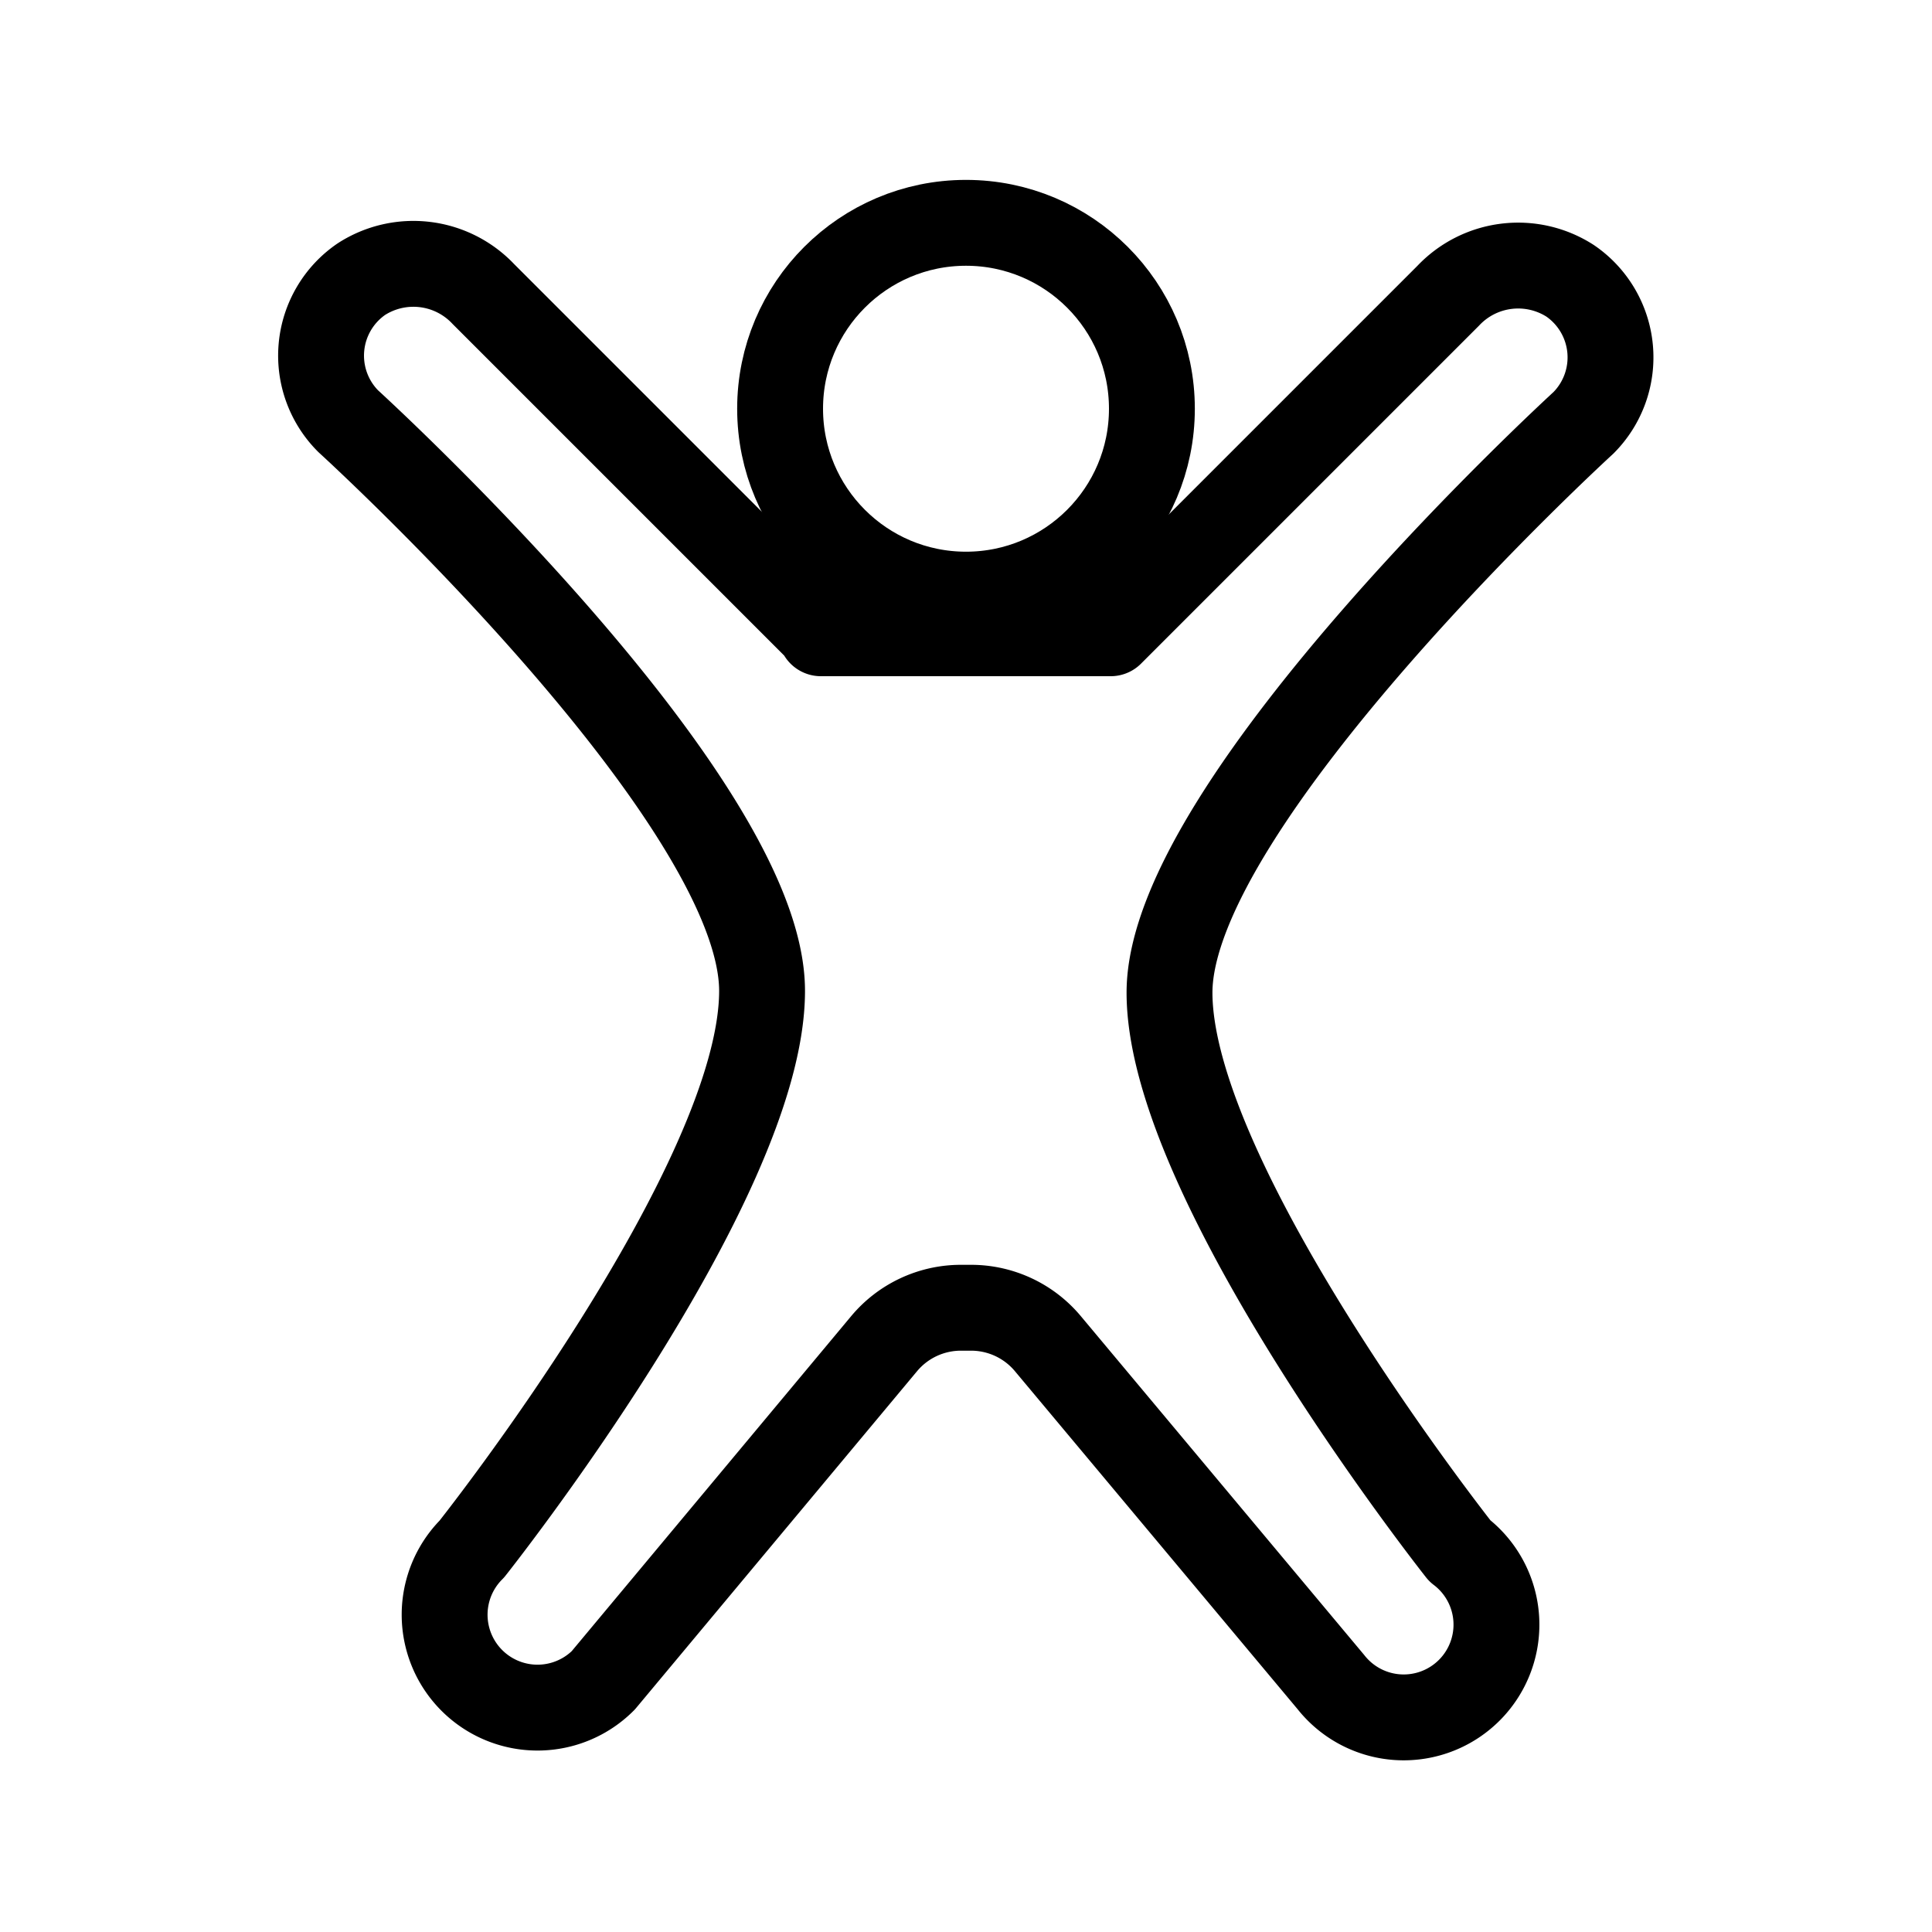 <svg xmlns="http://www.w3.org/2000/svg" viewBox="15 15 45 45"><title>HOME-pro-ico3</title><g id="Calque_2" data-name="Calque 2"><g id="Calque_1-2" data-name="Calque 1"><circle cx="37.5" cy="24.52" r="4.33" style="fill:none;stroke:#000;stroke-linecap:round;stroke-linejoin:round;stroke-width:2px"/><path d="M34.12,29.71h0l-7.86-7.86a2.24,2.24,0,0,0-2.84-.35,2.16,2.16,0,0,0-.31,3.31s9.64,8.78,9.64,13.27-6.76,13-6.76,13a2.16,2.16,0,0,0,3.06,3.06l6.54-7.84a2.33,2.33,0,0,1,1.79-.84h.24a2.33,2.33,0,0,1,1.79.84L46,54.18A2.16,2.16,0,1,0,49,51.12s-6.76-8.55-6.76-13,9.64-13.27,9.64-13.27a2.16,2.16,0,0,0-.31-3.31,2.24,2.24,0,0,0-2.84.35l-7.86,7.86H34.12Z" style="fill:none;stroke:#000;stroke-linecap:round;stroke-linejoin:round;stroke-width:2px"/></g></g></svg>